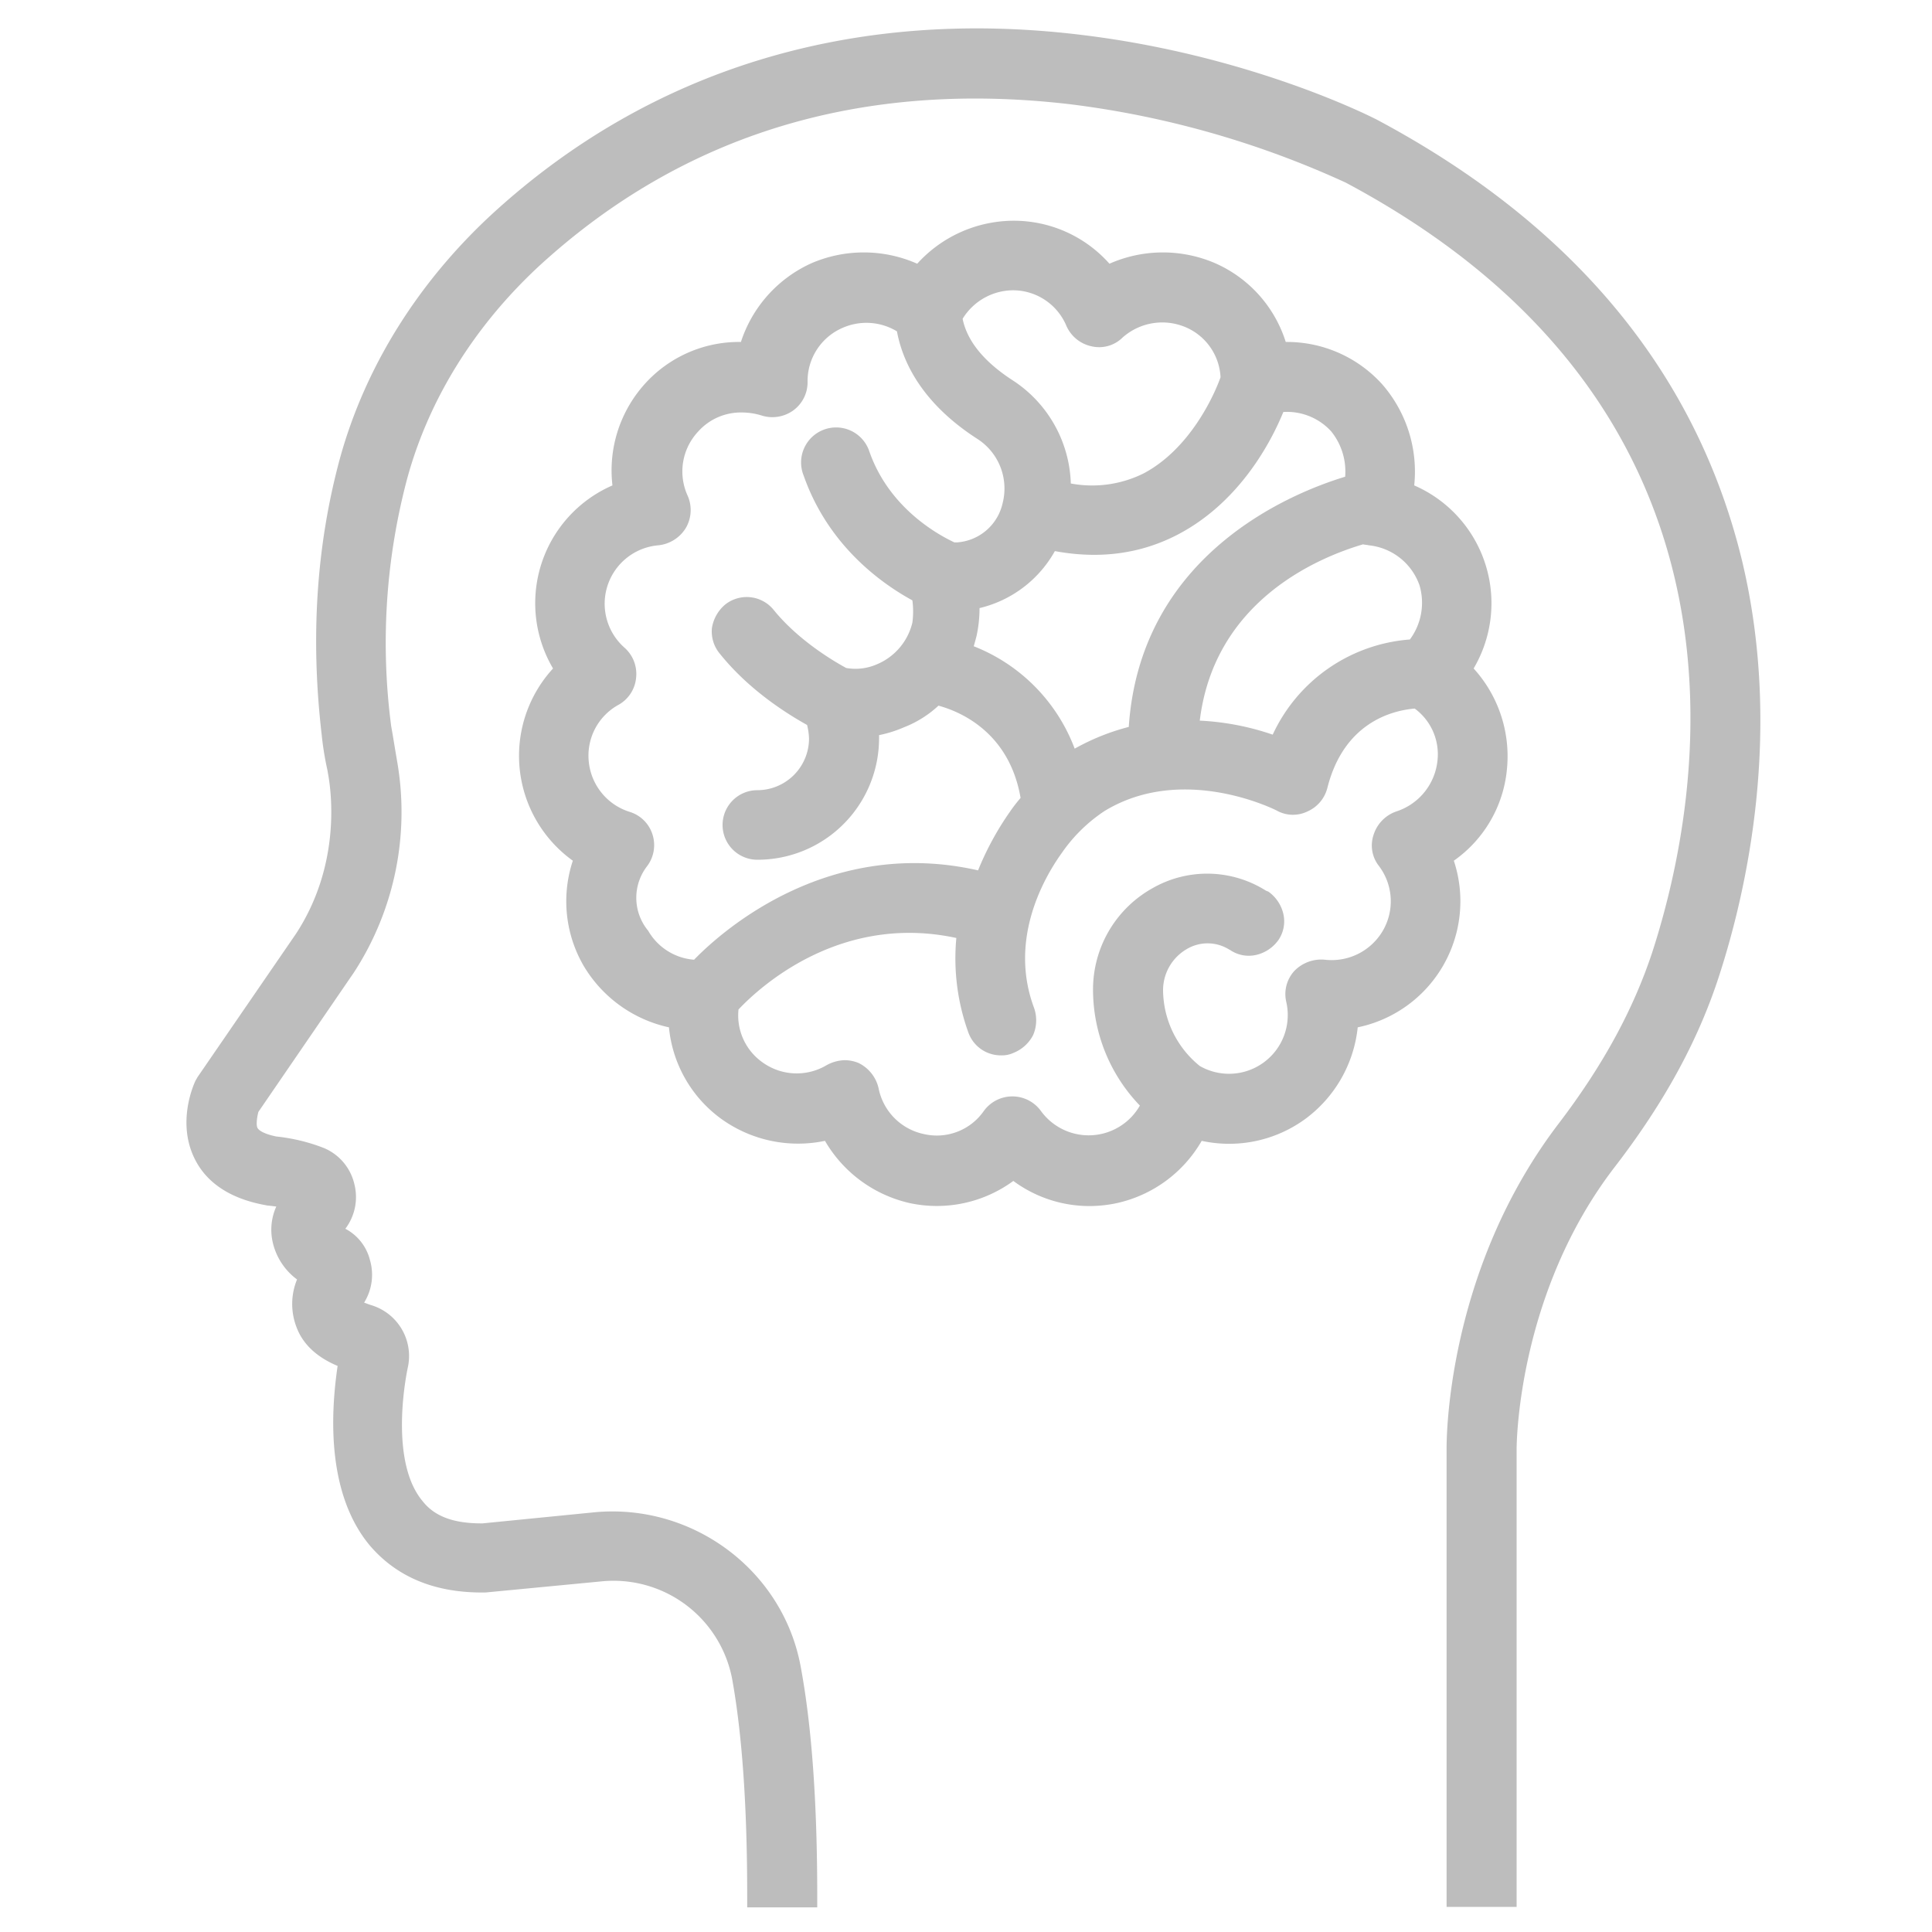 <svg id="Ebene_1" data-name="Ebene 1" xmlns="http://www.w3.org/2000/svg" viewBox="0 0 400 400"><defs><style>.cls-1{fill:#bdbdbd;}</style></defs><title>Zeichenfläche 8</title><path class="cls-1" d="M285.3,24.9h0c-1.1-.6-26.4-13.5-61.6-17.7-47.1-5.7-89.1,7.1-121.8,37.1C86.5,58.5,75.5,76.1,70.3,95.2Q63.1,122,66.6,152.1a63.31,63.31,0,0,0,1.2,7.4l.1.6c1,5.4,2.2,19.7-6.6,33.2L40.9,223l-.4.7c-.4.8-4,8.8-.1,16.4,2.5,4.9,7.4,8.1,14.5,9.4l.5.1c.2,0,1,.1,1.8.2a11.73,11.73,0,0,0-.8,7.1,13.25,13.25,0,0,0,5.1,8,13.33,13.33,0,0,0-.1,9.9c1.3,3.5,4.2,6.2,8.5,8-1.4,9.5-2.4,26.2,6.6,37.1,5.6,6.6,13.6,10,24.1,9.8l24-2.3a25,25,0,0,1,27,20.3c2.1,11.7,3.1,26.7,3.1,44.8v2.4h14.5v-2.4c0-19-1.1-34.9-3.4-47.3-3.6-20-22.3-34-42.7-32.1l-23.2,2.3h-.2c-5.7,0-9.7-1.4-12.2-4.6-6.4-7.6-4-23.4-3-28a11,11,0,0,0-7.7-12.6c-.6-.2-1.1-.4-1.4-.5,0-.1.1-.1.1-.2a10.86,10.86,0,0,0,1.1-8.6,10.09,10.09,0,0,0-5.1-6.5,10.86,10.86,0,0,0,1.9-9.1,10.75,10.75,0,0,0-6.3-7.6,37.8,37.8,0,0,0-9.9-2.4c-2.4-.5-3.6-1.2-3.9-1.8s-.1-2.2.2-3.3l19.8-28.9a60.93,60.93,0,0,0,8.9-43.8l-.1-.6c-.4-2.3-.7-4.3-1.1-6.5a132.37,132.37,0,0,1,3.3-51.3c4.5-16.5,14-31.7,27.4-44.1,29.8-27.3,66.8-38.5,110-33.4a193.83,193.83,0,0,1,56.9,16.2C367.2,85,352.5,165,342.1,197.1c-3.9,11.8-10.1,23.3-19.3,35.4-23.5,30.7-23.3,66-23.3,67.5v94.8H314V300c0-.4,0-32.1,20.4-58.5,10.3-13.4,17.3-26.3,21.6-39.7,5.4-16.7,13.2-49.9,4.7-85.6C351.3,77.3,325.9,46.6,285.3,24.9Z"/><path class="cls-1" d="M301,178.2a26.07,26.07,0,0,0,11-19,27,27,0,0,0-6.9-20.8,26.59,26.59,0,0,0-12.3-37.9,27.51,27.51,0,0,0-6.6-20.9,26.54,26.54,0,0,0-20-8.8,26.51,26.51,0,0,0-14.6-16.3,27.35,27.35,0,0,0-21.9.1,26.46,26.46,0,0,0-19.9-8.9,27,27,0,0,0-19.9,8.9,27.35,27.35,0,0,0-21.9-.1,27.06,27.06,0,0,0-14.6,16.3,26.23,26.23,0,0,0-20,8.8,26.74,26.74,0,0,0-6.6,20.9,26.59,26.59,0,0,0-12.3,37.9,26.74,26.74,0,0,0,4.1,39.8,26.63,26.63,0,0,0,2.2,21.7,27.3,27.3,0,0,0,17.7,12.8,26.52,26.52,0,0,0,10.9,19,27.2,27.2,0,0,0,21.4,4.5,27.24,27.24,0,0,0,17.6,12.9,26.78,26.78,0,0,0,21.4-4.6,26.48,26.48,0,0,0,15.8,5.2,27.38,27.38,0,0,0,5.6-.6,27,27,0,0,0,17.6-12.9,26.73,26.73,0,0,0,21.4-4.5,27.05,27.05,0,0,0,10.9-19A26.66,26.66,0,0,0,301,178.2Zm-16.6-5.4h0a6.85,6.85,0,0,0,1.1,6.5,12.12,12.12,0,0,1,.8,13.4,12.27,12.27,0,0,1-12,6A7.78,7.78,0,0,0,268,201a7.1,7.1,0,0,0-1.7,6.4,12.16,12.16,0,0,1-17.9,13.3,20.38,20.38,0,0,1-7.6-15.7,9.86,9.86,0,0,1,4.9-8.5,8.43,8.43,0,0,1,8.8.1l.2.1a6.86,6.86,0,0,0,5.4,1,7.8,7.8,0,0,0,4.6-3.1,6.86,6.86,0,0,0,1-5.4,7.8,7.8,0,0,0-3.1-4.6l-.5-.2a22.79,22.79,0,0,0-23.5-.5A24,24,0,0,0,226.3,205a34.64,34.64,0,0,0,9.7,23.9,12.21,12.21,0,0,1-20.5,1.1,7.3,7.3,0,0,0-11.8,0,11.85,11.85,0,0,1-12.4,4.8,12.09,12.09,0,0,1-9.4-9.5,7.74,7.74,0,0,0-4.1-5.2,7.53,7.53,0,0,0-2.9-.6,8.2,8.2,0,0,0-3.7,1,12.11,12.11,0,0,1-13.4-.6,11.89,11.89,0,0,1-4.9-10.9c4.9-5.2,21.5-19.9,45.1-14.8a45.2,45.2,0,0,0,2.5,19.6,7.13,7.13,0,0,0,6.8,4.7,5.59,5.59,0,0,0,2.5-.5,7.85,7.85,0,0,0,4.1-3.7,7.72,7.72,0,0,0,.2-5.6c-5.1-13.6,1.4-26.1,5.8-32.2a32.57,32.57,0,0,1,8.8-8.6c16.3-9.9,35.4-.2,35.6-.1a6.89,6.89,0,0,0,6.4.2,7.28,7.28,0,0,0,4.1-4.8c3.4-13.6,13.4-16.1,18.1-16.5a11.74,11.74,0,0,1,4.7,10.9,12.41,12.41,0,0,1-8.5,10.4A7.49,7.49,0,0,0,284.4,172.8ZM134,179.3a7.23,7.23,0,0,0,1.1-6.5,7.13,7.13,0,0,0-4.7-4.7,12.14,12.14,0,0,1-8.5-10.4,12,12,0,0,1,6.2-11.8,7.15,7.15,0,0,0,3.6-5.6,7.24,7.24,0,0,0-2.4-6.2,12.14,12.14,0,0,1,7-21.2,7.58,7.58,0,0,0,5.7-3.6,7.36,7.36,0,0,0,.4-6.6,12.07,12.07,0,0,1,2.1-13.3,11.85,11.85,0,0,1,9.1-4,13.86,13.86,0,0,1,4,.6,7.4,7.4,0,0,0,6.6-1,7.2,7.2,0,0,0,3-5.9,12,12,0,0,1,7.2-11.2,12.23,12.23,0,0,1,11.3.7c1.6,8.5,7.2,16.2,16.7,22.3a12.2,12.2,0,0,1,5.2,13.2,10.41,10.41,0,0,1-9.5,8.2h-.5c-3.4-1.6-13.5-7.1-17.6-18.8a7.25,7.25,0,1,0-13.6,5c5.1,14.5,16.1,22.3,22.5,25.8a17.7,17.7,0,0,1,0,4.6,12.51,12.51,0,0,1-7.5,8.7,11,11,0,0,1-6.2.7c-2.4-1.3-9.8-5.6-15-12a7.17,7.17,0,0,0-10.1-1.1,8,8,0,0,0-2.7,4.8,7.16,7.16,0,0,0,1.6,5.3c6,7.5,13.8,12.4,18.1,14.8a13.51,13.51,0,0,1,.4,2.8,10.71,10.71,0,0,1-10.7,10.7,7.2,7.2,0,0,0,0,14.4A25.16,25.16,0,0,0,182,152.8v-.6a25,25,0,0,0,5.1-1.6,22.43,22.43,0,0,0,7.2-4.5c4.8,1.3,14.7,5.7,17,19.1a34,34,0,0,0-2.3,3,60.92,60.92,0,0,0-6.5,12c-30.4-6.9-52.3,11.8-58.8,18.5a12,12,0,0,1-9.5-6A10.69,10.69,0,0,1,134,179.3ZM245.6,67.8a11.89,11.89,0,0,1,7.1,10.3c-1.3,3.7-6.3,14.8-15.9,19.9a23.93,23.93,0,0,1-15.1,2.1,26.42,26.42,0,0,0-12.1-21.4c-6-3.9-9.4-8.2-10.3-12.7a12.34,12.34,0,0,1,10.4-5.9,12,12,0,0,1,11.1,7.4,7.36,7.36,0,0,0,5.2,4.2,6.89,6.89,0,0,0,6.4-1.8A12.37,12.37,0,0,1,245.6,67.8Zm46.3,64.6a34.12,34.12,0,0,0-28.4,19.7,54.45,54.45,0,0,0-15.1-2.9c3-24.7,24.3-33.7,33.8-36.5.4.1.8.1,1.2.2a12.46,12.46,0,0,1,10.5,8.3A12.76,12.76,0,0,1,291.9,132.4ZM278.5,98.7c-10.9,3.3-42.4,15.9-44.8,51.8a46.9,46.9,0,0,0-11.2,4.5,36.6,36.6,0,0,0-20.9-21.2c.2-.7.4-1.4.6-2.2a26.9,26.9,0,0,0,.6-5.7,24.3,24.3,0,0,0,15.6-11.8c9.2,1.7,17.7.6,25.4-3.4,12.3-6.4,19-18.3,21.9-25.4a12.37,12.37,0,0,1,9.9,4A13.23,13.23,0,0,1,278.5,98.7Z"/></svg>